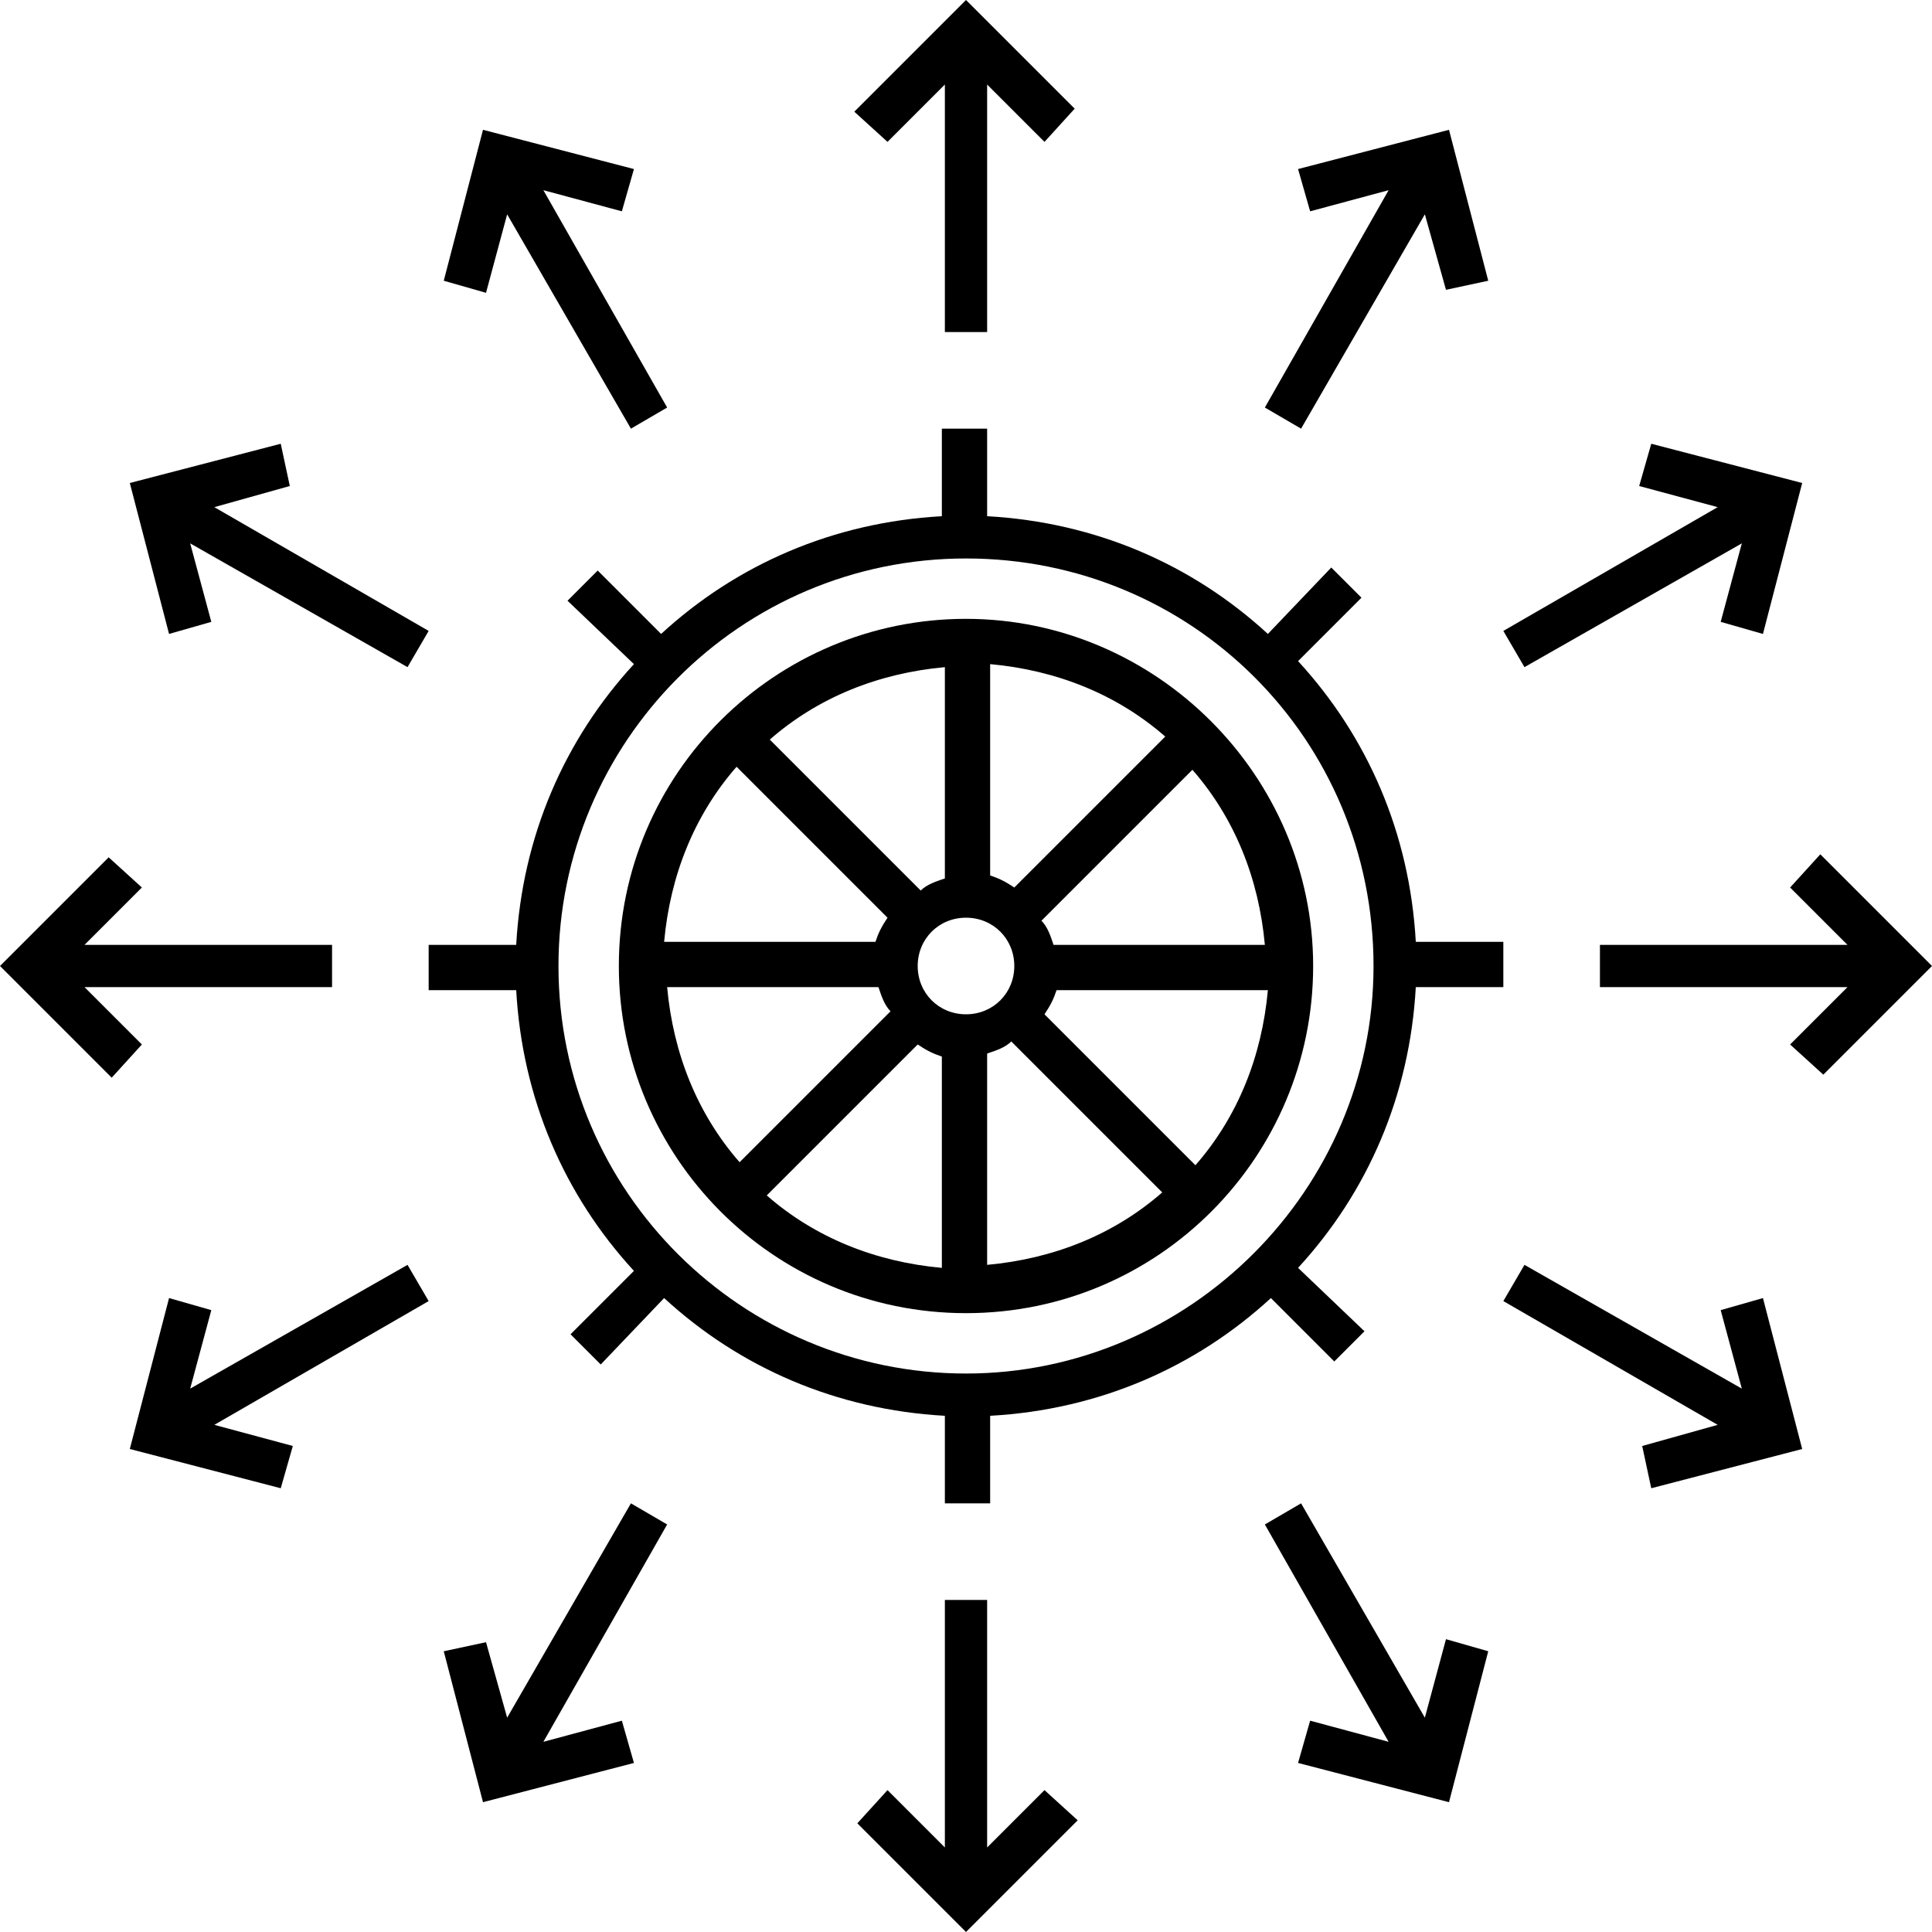 <?xml version="1.0" encoding="utf-8"?>
<!-- Generator: Adobe Illustrator 18.0.0, SVG Export Plug-In . SVG Version: 6.00 Build 0)  -->
<!DOCTYPE svg PUBLIC "-//W3C//DTD SVG 1.1//EN" "http://www.w3.org/Graphics/SVG/1.1/DTD/svg11.dtd">
<svg version="1.1" id="Layer_1" xmlns="http://www.w3.org/2000/svg" xmlns:xlink="http://www.w3.org/1999/xlink" x="0px" y="0px"
	 viewBox="0 0 64 64" enable-background="new 0 0 64 64" xml:space="preserve">
<g>
	<polygon points="31.3,2.8 31.3,11 32.7,11 32.7,2.8 34.6,4.7 35.6,3.6 32,0 28.3,3.7 29.4,4.7 	"/>
	<polygon points="16.8,7.1 20.9,14.2 22.1,13.5 18,6.3 20.6,7 21,5.6 16,4.3 14.7,9.3 16.1,9.7 	"/>
	<polygon points="7,20.6 6.3,18 13.5,22.1 14.2,20.9 7.1,16.8 9.6,16.1 9.3,14.7 4.3,16 5.6,21 	"/>
	<polygon points="4.7,34.6 2.8,32.7 11,32.7 11,31.3 2.8,31.3 4.7,29.4 3.6,28.4 0,32 3.7,35.7 	"/>
	<polygon points="9.7,47.9 7.1,47.2 14.2,43.1 13.5,41.9 6.3,46 7,43.4 5.6,43 4.3,48 9.3,49.3 	"/>
	<polygon points="20.9,49.8 16.8,56.9 16.1,54.4 14.7,54.7 16,59.7 21,58.4 20.6,57 18,57.7 22.1,50.5 	"/>
	<polygon points="34.6,59.3 32.7,61.2 32.7,53 31.3,53 31.3,61.2 29.4,59.3 28.4,60.4 32,64 35.7,60.3 	"/>
	<polygon points="43.4,57 43,58.4 48,59.7 49.3,54.7 47.9,54.3 47.2,56.9 43.1,49.8 41.9,50.5 46,57.7 	"/>
	<polygon points="54.4,47.9 54.7,49.3 59.7,48 58.4,43 57,43.4 57.7,46 50.5,41.9 49.8,43.1 56.9,47.2 	"/>
	<polygon points="61.2,31.3 53,31.3 53,32.7 61.2,32.7 59.3,34.6 60.4,35.6 64,32 60.3,28.3 59.3,29.4 	"/>
	<polygon points="50.5,22.1 57.7,18 57,20.6 58.4,21 59.7,16 54.7,14.7 54.3,16.1 56.9,16.8 49.8,20.9 	"/>
	<polygon points="43.1,14.2 47.2,7.1 47.9,9.6 49.3,9.3 48,4.3 43,5.6 43.4,7 46,6.3 41.9,13.5 	"/>
	<path d="M32,20.5c-6.3,0-11.5,5.1-11.5,11.5c0,6.3,5.1,11.5,11.5,11.5S43.5,38.3,43.5,32C43.5,25.7,38.3,20.5,32,20.5z M32,33.6
		c-0.9,0-1.6-0.7-1.6-1.6c0-0.9,0.7-1.6,1.6-1.6s1.6,0.7,1.6,1.6C33.6,32.9,32.9,33.6,32,33.6z M33.6,29.4c-0.3-0.2-0.5-0.3-0.8-0.4
		v-7c2.2,0.2,4.2,1,5.8,2.4L33.6,29.4z M31.3,29.1c-0.3,0.1-0.6,0.2-0.8,0.4l-5-5c1.6-1.4,3.6-2.2,5.8-2.4V29.1z M29.4,30.4
		c-0.2,0.3-0.3,0.5-0.4,0.8h-7c0.2-2.2,1-4.2,2.4-5.8L29.4,30.4z M29.1,32.7c0.1,0.3,0.2,0.6,0.4,0.8l-5,5c-1.4-1.6-2.2-3.6-2.4-5.8
		H29.1z M30.4,34.6c0.3,0.2,0.5,0.3,0.8,0.4v7c-2.2-0.2-4.2-1-5.8-2.4L30.4,34.6z M32.7,34.9c0.3-0.1,0.6-0.2,0.8-0.4l5,5
		c-1.6,1.4-3.6,2.2-5.8,2.4V34.9z M34.6,33.6c0.2-0.3,0.3-0.5,0.4-0.8h7c-0.2,2.2-1,4.2-2.4,5.8L34.6,33.6z M34.9,31.3
		c-0.1-0.3-0.2-0.6-0.4-0.8l5-5c1.4,1.6,2.2,3.6,2.4,5.8H34.9z"/>
	<path d="M49.8,32.7v-1.5h-2.9c-0.2-3.6-1.6-6.8-3.9-9.3l2.1-2.1l-1-1L42,21c-2.5-2.3-5.7-3.7-9.3-3.9v-2.9h-1.5v2.9
		c-3.6,0.2-6.8,1.6-9.3,3.9l-2.1-2.1l-1,1L21,22c-2.3,2.5-3.7,5.7-3.9,9.3h-2.9v1.5h2.9c0.2,3.6,1.6,6.8,3.9,9.3l-2.1,2.1l1,1L22,43
		c2.5,2.3,5.7,3.7,9.3,3.9v2.9h1.5v-2.9c3.6-0.2,6.8-1.6,9.3-3.9l2.1,2.1l1-1L43,42c2.3-2.5,3.7-5.7,3.9-9.3H49.8z M32,45.5
		c-7.4,0-13.5-6-13.5-13.5c0-7.4,6-13.5,13.5-13.5s13.5,6,13.5,13.5C45.5,39.4,39.4,45.5,32,45.5z"/>
</g>
</svg>
